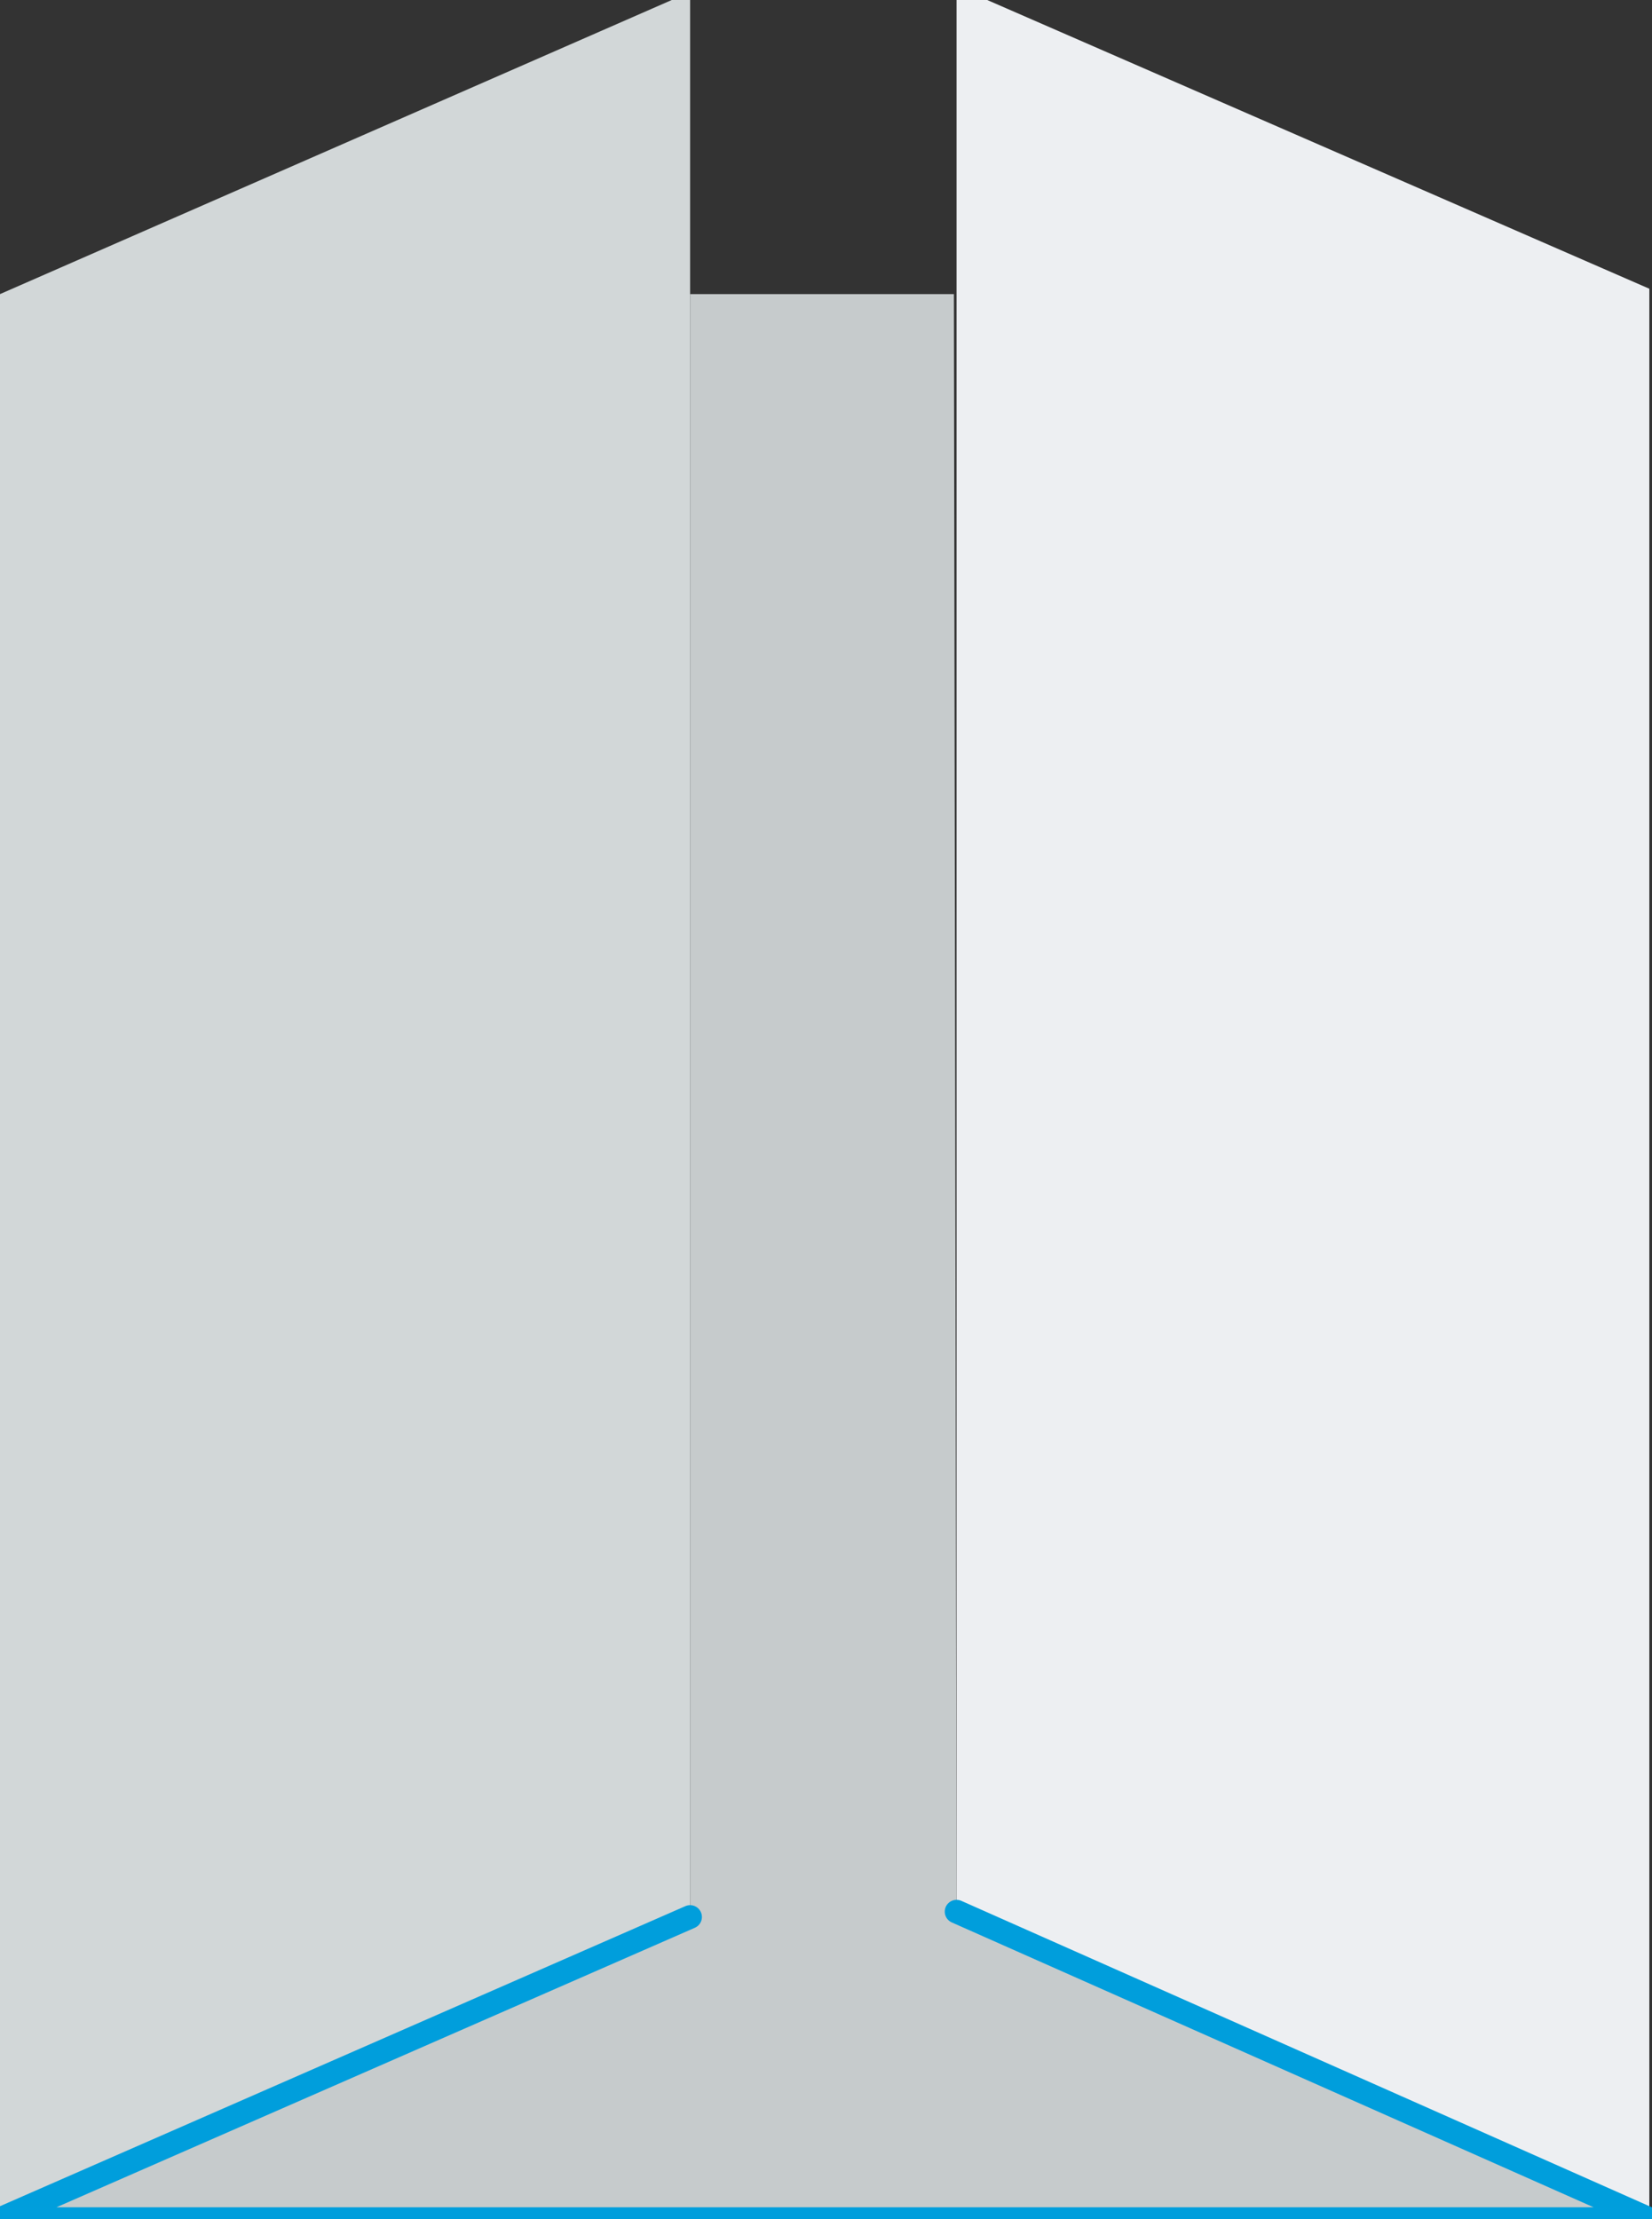<?xml version="1.0" encoding="UTF-8"?>
<svg xmlns="http://www.w3.org/2000/svg" width="70" height="94" viewBox="0 0 70 94" fill="none">
  <rect x="0" y="0" width="70" height="94" fill="#333333" stroke="none"/>
  <g clip-path="url(#clip0_229_273)">
    <path d="M70 94H0L29.242 81.202V12.458H40.419L40.532 80.976L70 94Z" fill="#C6CBCC"></path>
    <path d="M29.242 81.202L0 94V12.458L29.242 -0.34V81.202Z" fill="#D2D7D8"></path>
    <path d="M40.532 80.976L69.887 93.773V12.231L40.532 -0.566V80.976Z" fill="#EDEFF2"></path>
    <path d="M29.242 81.202L0 94H69.887L40.532 80.976" stroke="#009EDC" stroke-miterlimit="10" stroke-linecap="round" stroke-linejoin="round"></path>
  </g>
  <defs>
    <clipPath id="clip0_229_273">
      <rect width="70" height="94" fill="white"></rect>
    </clipPath>
  </defs>
</svg>
